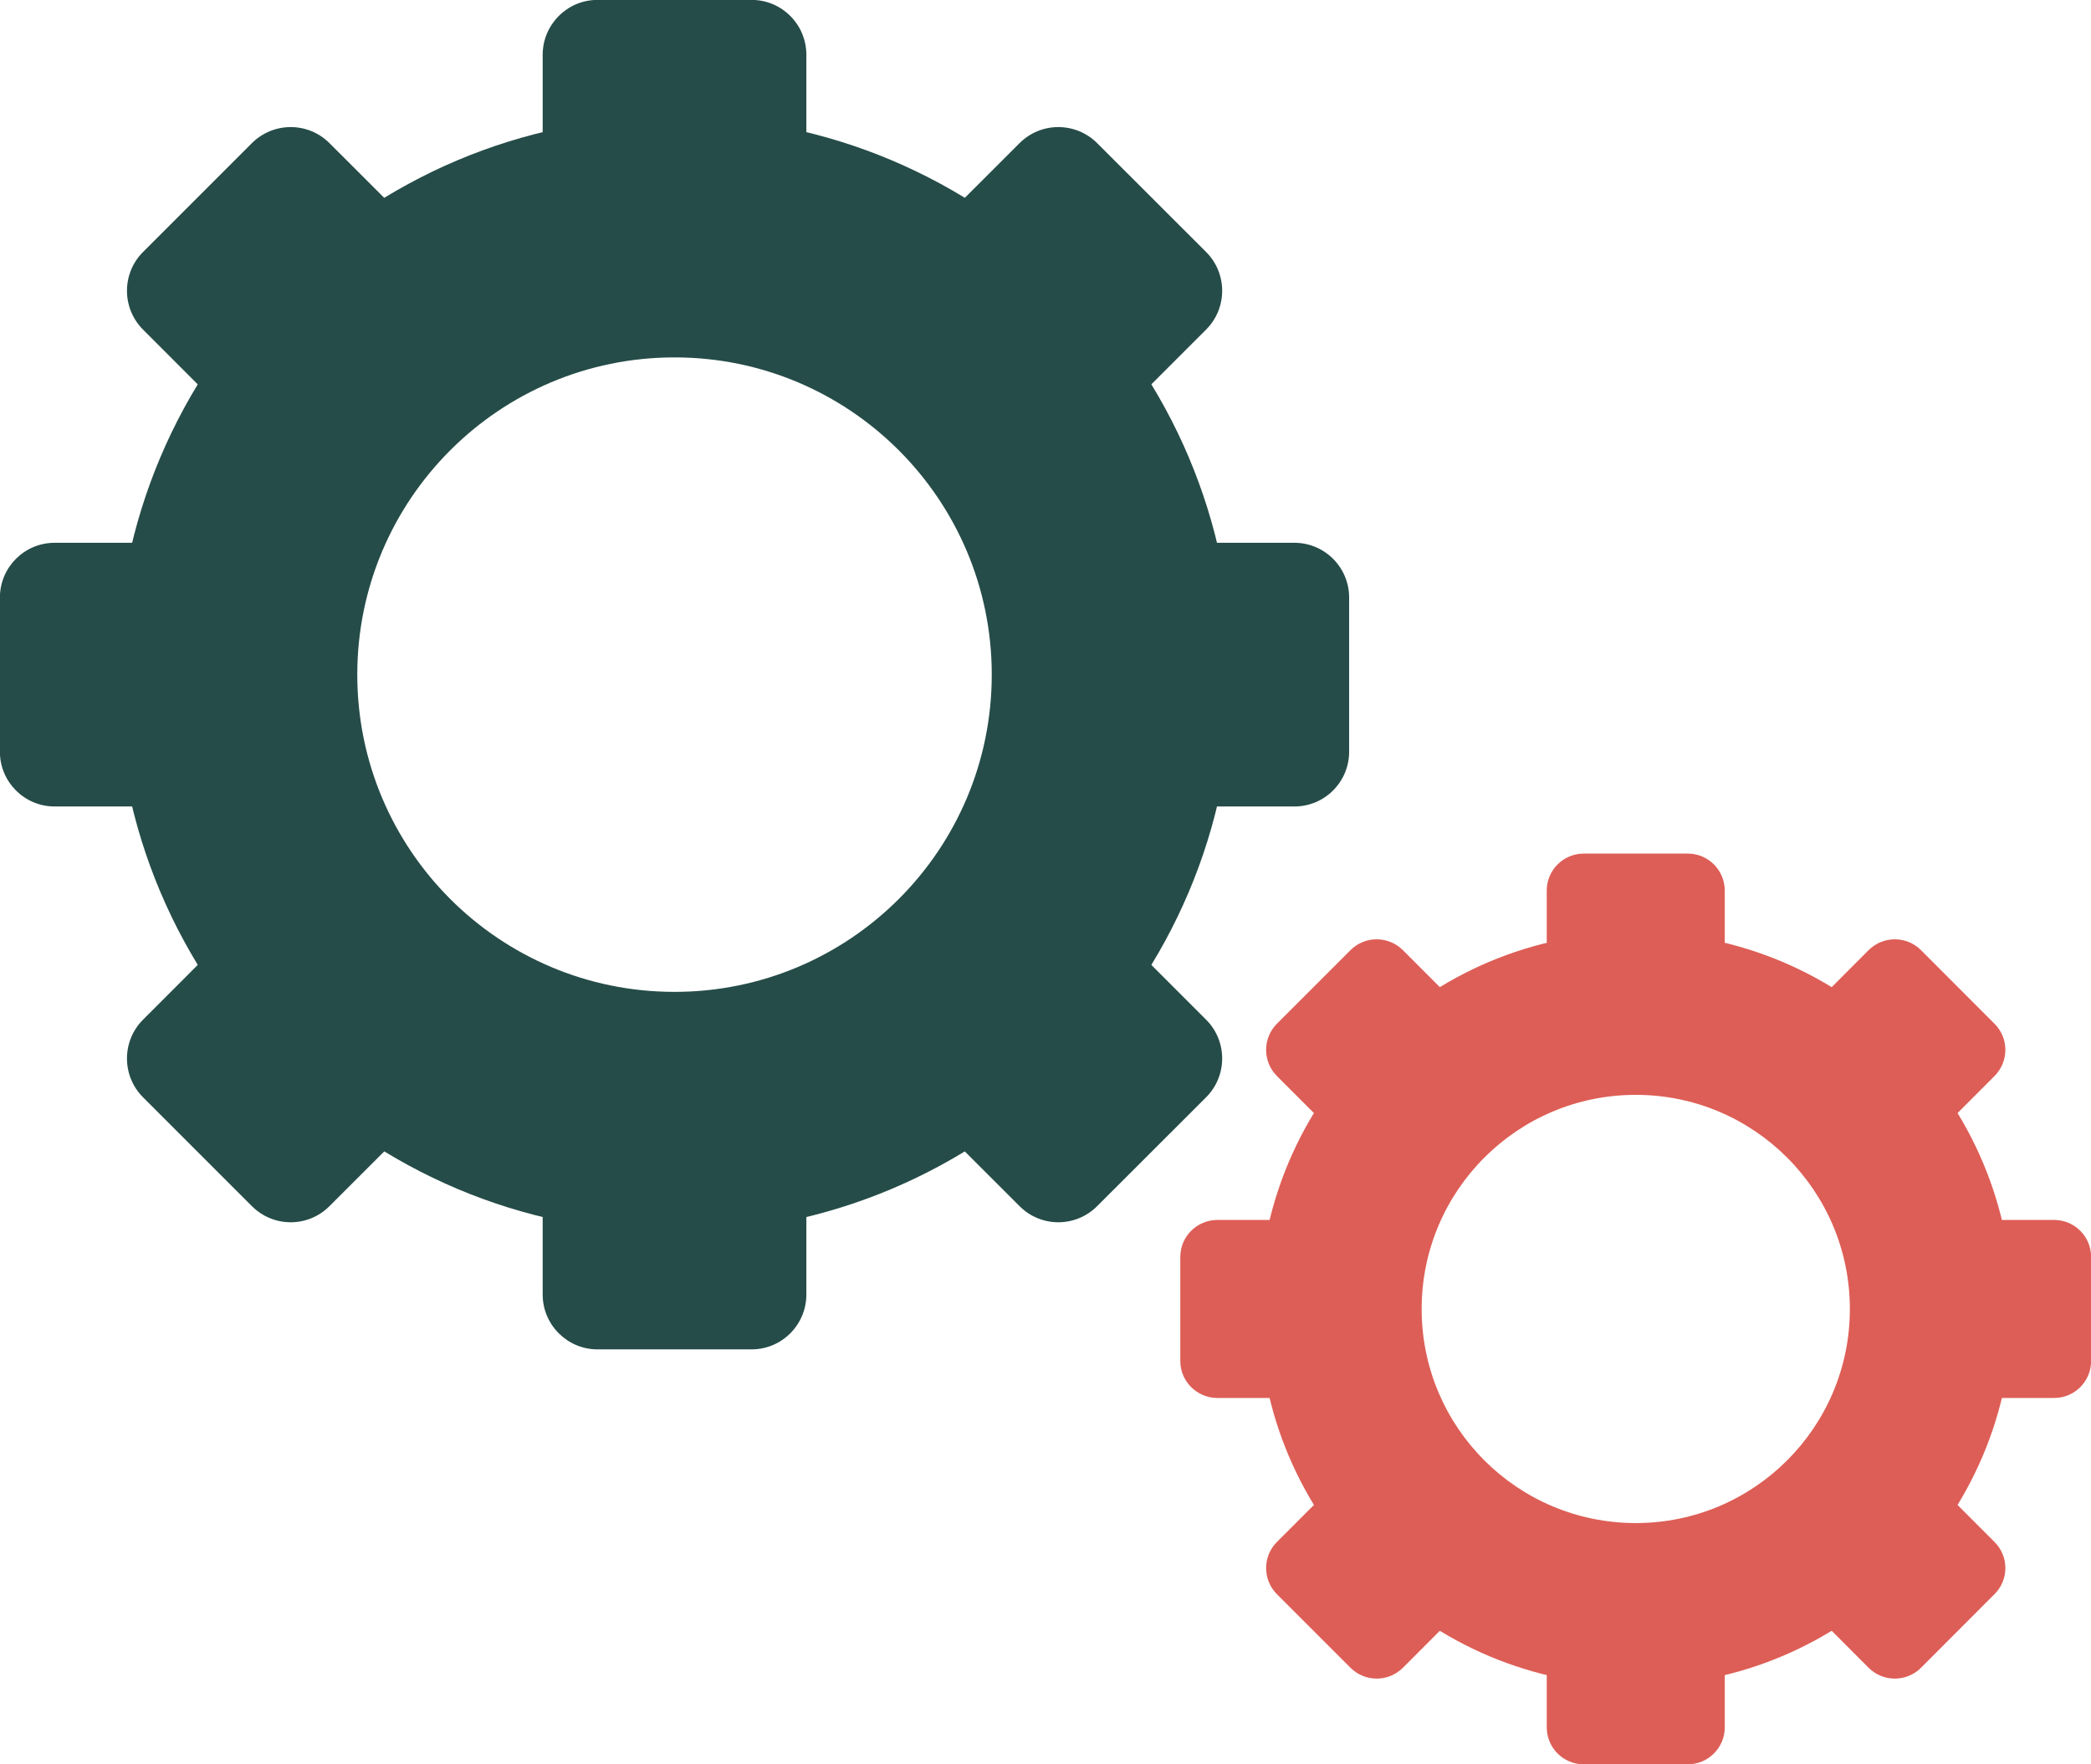 <?xml version="1.0" encoding="UTF-8" standalone="no"?><svg xmlns="http://www.w3.org/2000/svg" xmlns:xlink="http://www.w3.org/1999/xlink" fill="#000000" height="167.4" preserveAspectRatio="xMidYMid meet" version="1.1" viewBox="113.4 128.9 198.4 167.4" width="198.4" zoomAndPan="magnify">
 <g id="surface1">
  <g id="change1_1"><path d="m177.4 223.01c-16.62 0-30.1-13.47-30.1-30.1 0-16.62 13.48-30.1 30.1-30.1s30.1 13.48 30.1 30.1c0 16.63-13.48 30.1-30.1 30.1zm0-83.06c-29.24 0-52.95 23.71-52.95 52.96s23.71 52.95 52.95 52.95c29.25 0 52.96-23.7 52.96-52.95s-23.71-52.96-52.96-52.96" fill="#254c48"/></g>
  <g id="change1_2"><path d="m184.71 153.92h-14.62c-2.87 0-5.2-2.33-5.2-5.21v-14.61c0-2.87 2.33-5.21 5.2-5.21h14.62c2.88 0 5.2 2.34 5.2 5.21v14.61c0 2.88-2.32 5.21-5.2 5.21" fill="#254c48"/></g>
  <g id="change1_3"><path d="m210.14 170.51l-10.34-10.34c-2.03-2.03-2.03-5.33 0-7.36l10.34-10.33c2.03-2.03 5.32-2.03 7.36 0l10.34 10.33c2.03 2.03 2.03 5.33 0 7.36l-10.34 10.34c-2.04 2.03-5.33 2.03-7.36 0" fill="#254c48"/></g>
  <g id="change1_4"><path d="m216.39 200.22v-14.62c0-2.87 2.33-5.2 5.2-5.2h14.62c2.88 0 5.2 2.33 5.2 5.2v14.62c0 2.87-2.32 5.2-5.2 5.2h-14.62c-2.87 0-5.2-2.33-5.2-5.2" fill="#254c48"/></g>
  <g id="change1_5"><path d="m199.8 225.65l10.34-10.34c2.03-2.03 5.32-2.03 7.36 0l10.34 10.34c2.03 2.03 2.03 5.33 0 7.36l-10.34 10.33c-2.04 2.04-5.33 2.04-7.36 0l-10.34-10.33c-2.03-2.03-2.03-5.33 0-7.36" fill="#254c48"/></g>
  <g id="change1_6"><path d="m170.09 231.9h14.62c2.88 0 5.2 2.33 5.2 5.21v14.61c0 2.87-2.32 5.21-5.2 5.21h-14.62c-2.87 0-5.2-2.34-5.2-5.21v-14.61c0-2.88 2.33-5.21 5.2-5.21" fill="#254c48"/></g>
  <g id="change1_7"><path d="m144.66 215.31l10.34 10.34c2.03 2.03 2.03 5.33 0 7.36l-10.34 10.33c-2.03 2.04-5.32 2.04-7.36 0l-10.33-10.33c-2.03-2.03-2.03-5.33 0-7.36l10.33-10.34c2.04-2.03 5.33-2.03 7.36 0" fill="#254c48"/></g>
  <g id="change1_8"><path d="m138.41 185.6v14.62c0 2.87-2.33 5.2-5.2 5.2h-14.62c-2.88 0-5.2-2.33-5.2-5.2v-14.62c0-2.87 2.32-5.2 5.2-5.2h14.62c2.87 0 5.2 2.33 5.2 5.2" fill="#254c48"/></g>
  <g id="change1_9"><path d="m155 160.17l-10.34 10.34c-2.03 2.03-5.32 2.03-7.36 0l-10.33-10.34c-2.03-2.03-2.03-5.33 0-7.36l10.33-10.33c2.04-2.03 5.33-2.03 7.36 0l10.34 10.33c2.03 2.03 2.03 5.33 0 7.36" fill="#254c48"/></g>
  <g id="change2_1"><path d="m268.61 273.41c-11.23 0-20.32-9.09-20.32-20.31s9.09-20.32 20.32-20.32c11.21 0 20.31 9.1 20.31 20.32s-9.1 20.31-20.31 20.31zm0-56.06c-19.75 0-35.75 16.01-35.75 35.75s16 35.74 35.75 35.74c19.73 0 35.74-16 35.74-35.74s-16.01-35.75-35.74-35.75" fill="#dd5e56"/></g>
  <g id="change2_2"><path d="m273.54 226.78h-9.87c-1.94 0-3.51-1.57-3.51-3.51v-9.87c0-1.94 1.57-3.51 3.51-3.51h9.87c1.94 0 3.51 1.57 3.51 3.51v9.87c0 1.94-1.57 3.51-3.51 3.51" fill="#dd5e56"/></g>
  <g id="change2_3"><path d="m290.7 237.98l-6.97-6.98c-1.37-1.38-1.37-3.6 0-4.97l6.97-6.98c1.37-1.37 3.6-1.37 4.97 0l6.97 6.98c1.38 1.37 1.38 3.59 0 4.97l-6.97 6.98c-1.37 1.37-3.6 1.37-4.97 0" fill="#dd5e56"/></g>
  <g id="change2_4"><path d="m294.92 258.03v-9.87c0-1.94 1.58-3.51 3.51-3.51h9.87c1.94 0 3.51 1.57 3.51 3.51v9.87c0 1.94-1.57 3.51-3.51 3.51h-9.87c-1.93 0-3.51-1.57-3.51-3.51" fill="#dd5e56"/></g>
  <g id="change2_5"><path d="m283.73 275.2l6.97-6.98c1.37-1.37 3.6-1.37 4.97 0l6.97 6.98c1.38 1.37 1.38 3.59 0 4.96l-6.97 6.98c-1.37 1.37-3.6 1.37-4.97 0l-6.97-6.98c-1.37-1.37-1.37-3.59 0-4.96" fill="#dd5e56"/></g>
  <g id="change2_6"><path d="m263.67 279.41h9.87c1.94 0 3.51 1.57 3.51 3.52v9.86c0 1.94-1.57 3.51-3.51 3.51h-9.87c-1.94 0-3.51-1.57-3.51-3.51v-9.86c0-1.95 1.57-3.52 3.51-3.52" fill="#dd5e56"/></g>
  <g id="change2_7"><path d="m246.51 268.22l6.97 6.98c1.38 1.37 1.38 3.59 0 4.96l-6.97 6.98c-1.38 1.37-3.6 1.37-4.97 0l-6.98-6.98c-1.37-1.37-1.37-3.59 0-4.96l6.98-6.98c1.37-1.37 3.59-1.37 4.97 0" fill="#dd5e56"/></g>
  <g id="change2_8"><path d="m242.29 248.16v9.87c0 1.94-1.58 3.51-3.52 3.51h-9.86c-1.94 0-3.52-1.57-3.52-3.51v-9.87c0-1.94 1.58-3.51 3.52-3.51h9.86c1.94 0 3.52 1.57 3.52 3.51" fill="#dd5e56"/></g>
  <g id="change2_9"><path d="m253.48 231l-6.97 6.98c-1.38 1.37-3.6 1.37-4.97 0l-6.98-6.98c-1.37-1.38-1.37-3.6 0-4.97l6.98-6.98c1.37-1.37 3.59-1.37 4.97 0l6.97 6.98c1.38 1.37 1.38 3.59 0 4.97" fill="#dd5e56"/></g>
 </g>
</svg>